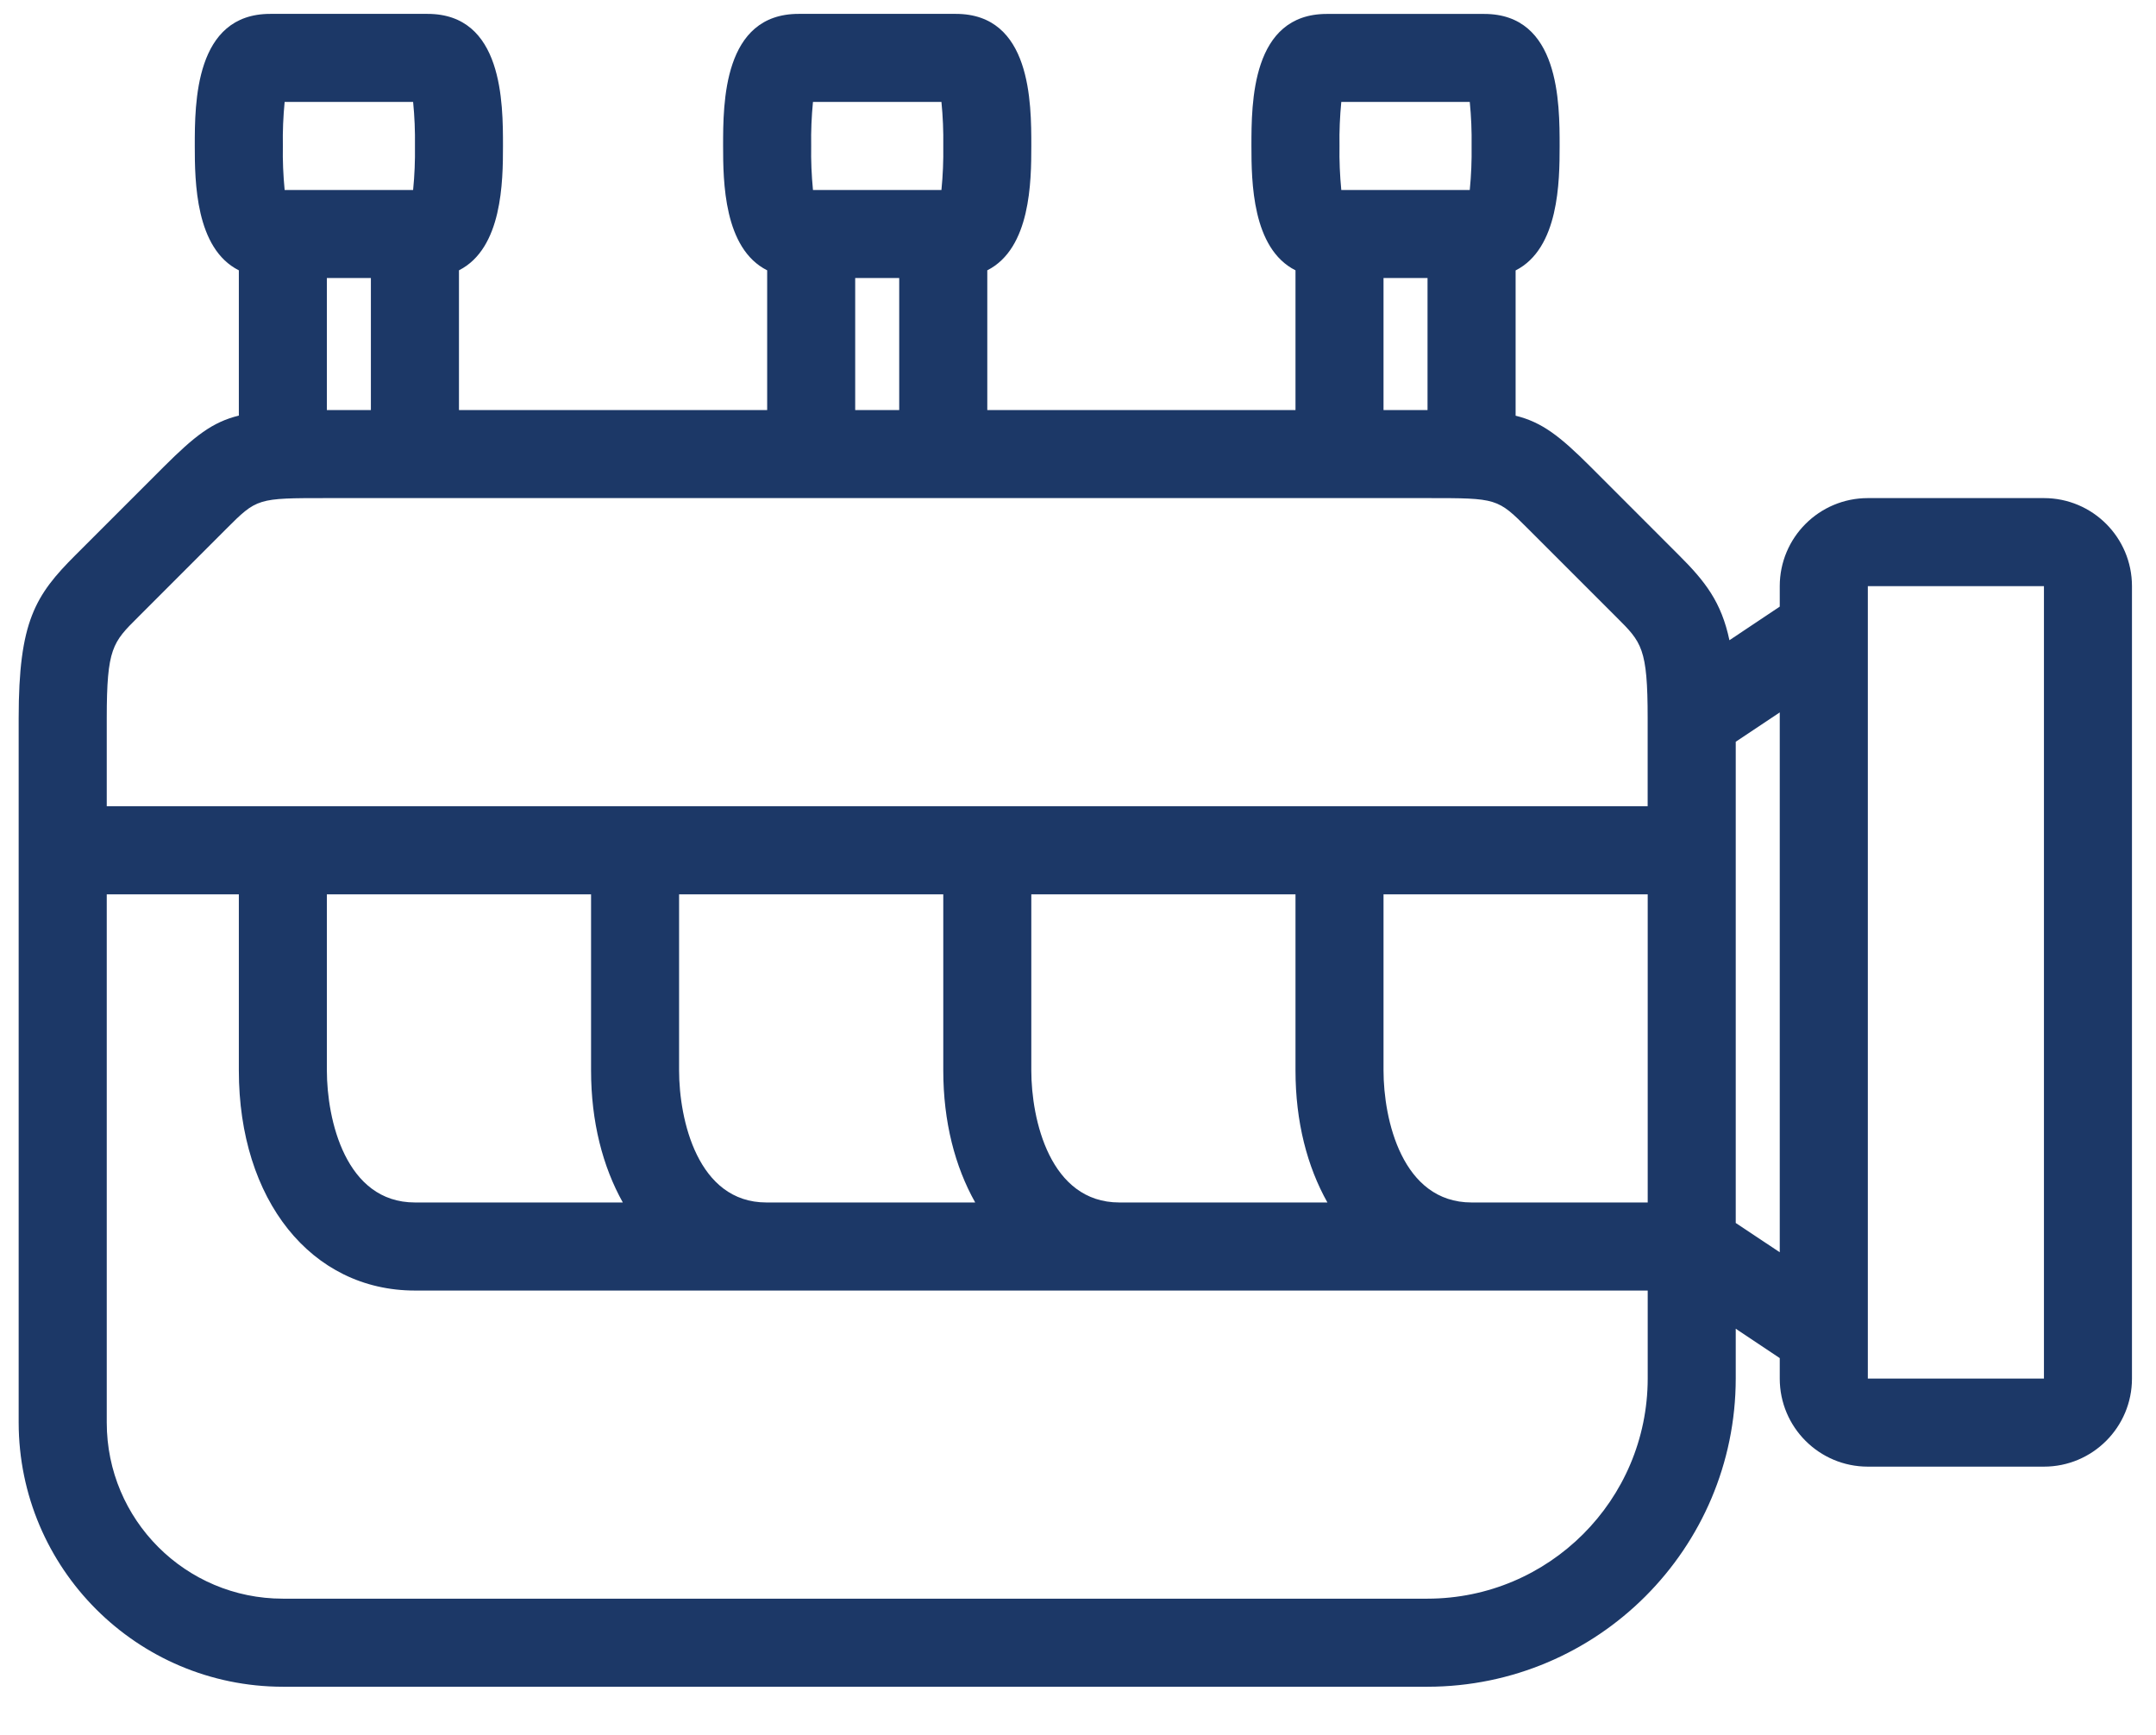 <?xml version="1.0" encoding="UTF-8"?>
<svg xmlns="http://www.w3.org/2000/svg" width="41" height="33" viewBox="0 0 41 33" fill="none">
  <path d="M38.869 9.473H35.52C34.595 9.473 33.845 10.223 33.845 11.148V11.537L32.888 12.176C32.735 11.451 32.429 11.058 31.925 10.556L30.251 8.881C29.665 8.295 29.323 8.029 28.822 7.906V5.143C29.646 4.725 29.659 3.454 29.659 2.777C29.659 1.962 29.659 0.265 28.224 0.265H25.233C23.798 0.264 23.798 1.96 23.798 2.775C23.798 3.453 23.811 4.727 24.636 5.141V7.799H18.775V5.141C19.6 4.723 19.612 3.453 19.612 2.775C19.612 1.96 19.612 0.264 18.177 0.264H15.187C13.751 0.264 13.751 1.96 13.751 2.775C13.751 3.453 13.764 4.727 14.589 5.141V7.799H8.728V5.141C9.553 4.723 9.565 3.453 9.565 2.775C9.565 1.96 9.565 0.264 8.13 0.264H5.139C3.704 0.264 3.704 1.96 3.704 2.775C3.704 3.453 3.717 4.727 4.542 5.141V7.904C4.039 8.027 3.704 8.29 3.112 8.88L1.438 10.554C0.669 11.322 0.355 11.818 0.355 13.659V27.055C0.359 29.828 2.606 32.076 5.379 32.079H27.147C30.383 32.075 33.004 29.453 33.008 26.218V25.27L33.845 25.829V26.218C33.845 27.143 34.595 27.893 35.52 27.893H38.869C39.794 27.893 40.543 27.143 40.543 26.218V11.148C40.543 10.223 39.794 9.473 38.869 9.473ZM25.507 1.938H27.95C27.978 2.216 27.989 2.496 27.985 2.775C27.989 3.055 27.978 3.334 27.95 3.613H25.507C25.48 3.334 25.468 3.055 25.473 2.775C25.468 2.496 25.48 2.216 25.507 1.938ZM27.147 5.287V7.799H26.31V5.287H27.147ZM15.46 1.938H17.903C17.931 2.216 17.942 2.496 17.938 2.775C17.942 3.055 17.931 3.334 17.903 3.613H15.46C15.433 3.334 15.421 3.055 15.426 2.775C15.421 2.496 15.433 2.216 15.46 1.938ZM17.1 5.287V7.799H16.263V5.287H17.1ZM5.413 1.938H7.856C7.884 2.216 7.895 2.496 7.891 2.775C7.895 3.055 7.884 3.334 7.856 3.613H5.413C5.386 3.334 5.374 3.055 5.379 2.775C5.374 2.496 5.386 2.216 5.413 1.938ZM7.053 5.287V7.799H6.216V5.287H7.053ZM2.03 13.659C2.03 12.329 2.143 12.216 2.622 11.74L4.296 10.065C4.888 9.473 4.888 9.473 6.216 9.473H27.147C28.475 9.473 28.475 9.473 29.067 10.065L30.742 11.74C31.219 12.215 31.333 12.326 31.333 13.659V15.333H2.03V13.659ZM25.243 22.869H21.287C19.965 22.869 19.612 21.29 19.612 20.358V17.009H24.636V20.358C24.636 21.334 24.859 22.187 25.243 22.869ZM18.545 22.869H14.575C13.264 22.869 12.914 21.29 12.914 20.358V17.009H17.938V20.358C17.938 21.334 18.161 22.187 18.545 22.869ZM11.844 22.869H7.891C6.569 22.869 6.216 21.29 6.216 20.358V17.009H11.24V20.358C11.24 21.334 11.462 22.187 11.844 22.869ZM31.334 26.218C31.331 28.529 29.458 30.402 27.147 30.404H5.379C3.529 30.404 2.03 28.905 2.03 27.055V17.009H4.542V20.358C4.542 22.822 5.919 24.544 7.891 24.544H31.334V26.218ZM31.334 22.869H27.985C26.663 22.869 26.31 21.29 26.31 20.358V17.009H31.334V22.869ZM33.845 23.816L33.008 23.259V14.107L33.845 13.549V23.816ZM38.869 26.218H35.52V11.148H38.869V26.218Z" fill="#1C3867"></path>
</svg>
